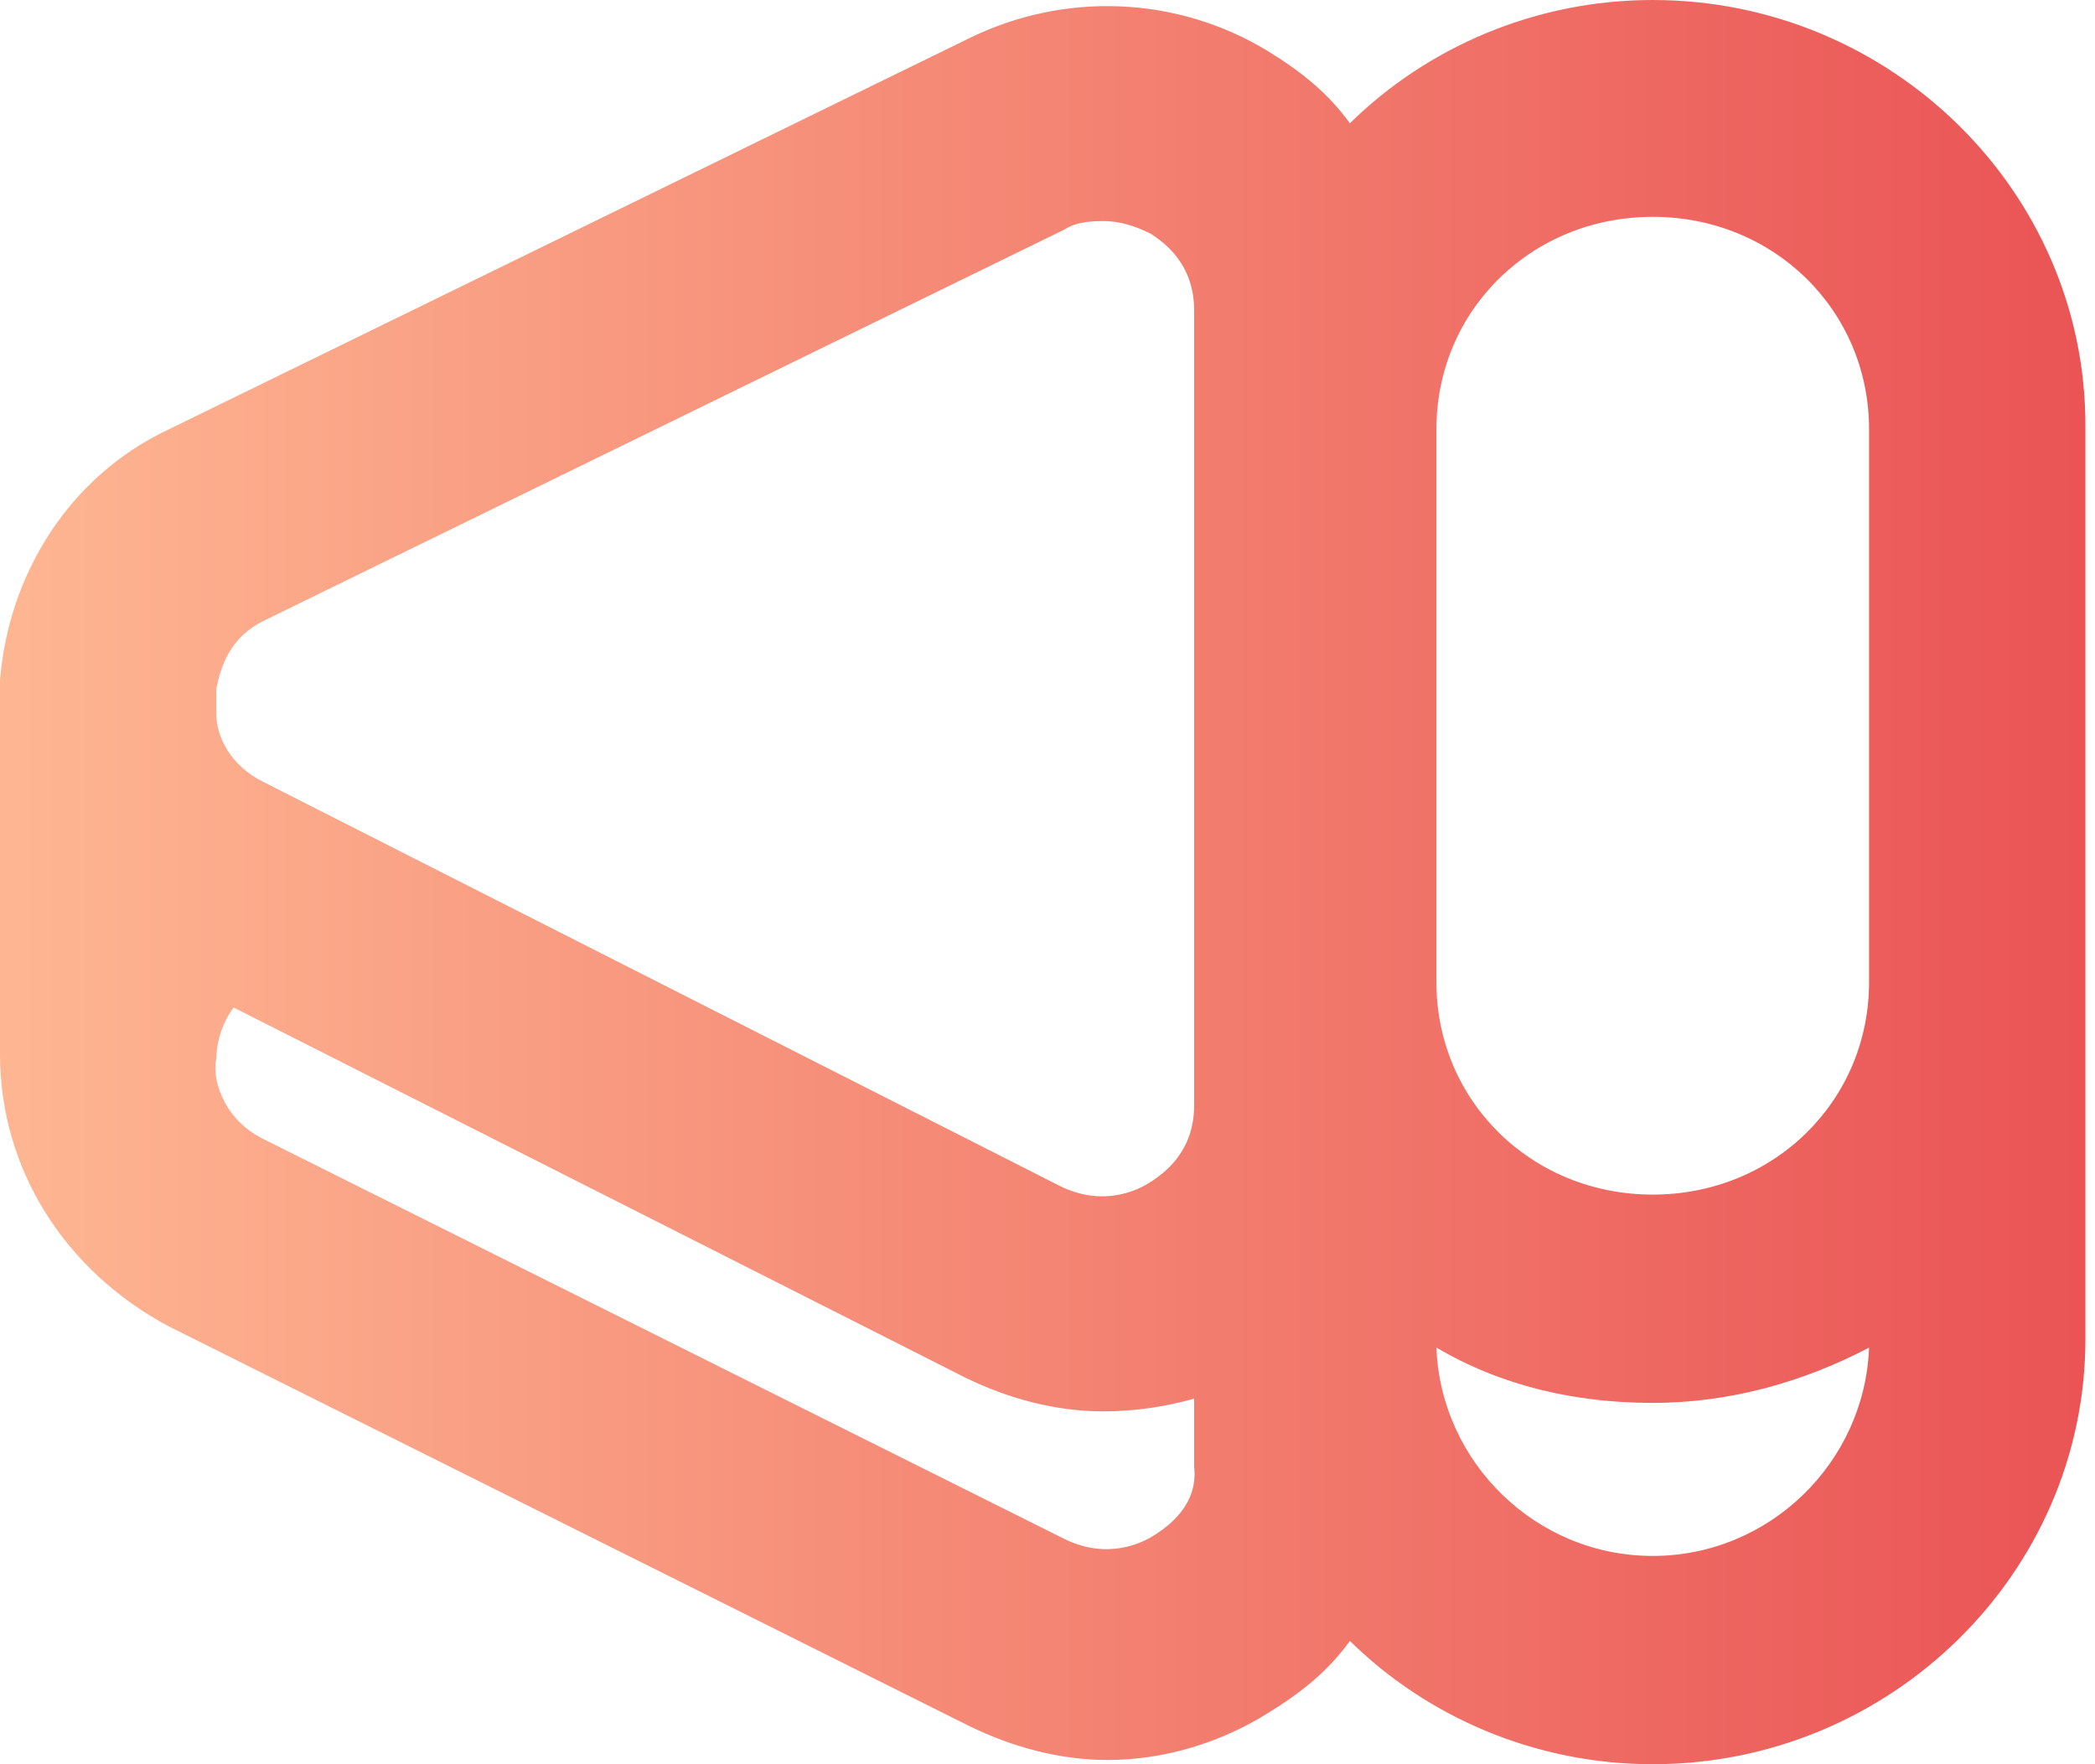 <svg width="38" height="32" viewBox="0 0 38 32" fill="none" xmlns="http://www.w3.org/2000/svg">
  <path
    d="M29.978 0C27.859 0 25.897 0.848 24.485 2.236C24.093 1.696 23.622 1.311 22.994 0.925C21.346 -0.077 19.305 -0.154 17.579 0.694L3.061 7.788C1.256 8.636 0.157 10.41 0 12.337V12.415C0 12.492 0 12.569 0 12.646C0 12.723 0 12.877 0 12.954V18.892C0 18.969 0 19.046 0 19.123C0 21.205 1.177 23.055 3.061 24.058L17.579 31.306C18.364 31.692 19.227 31.923 20.09 31.923C21.11 31.923 22.131 31.614 22.994 31.075C23.622 30.689 24.093 30.304 24.485 29.764C25.897 31.152 27.859 32 29.978 32C34.294 32 37.826 28.53 37.826 24.289V17.735V16.964V7.711C37.826 3.47 34.294 0 29.978 0ZM4.787 11.258L19.305 4.164C19.541 4.01 19.855 4.01 20.012 4.01C20.404 4.01 20.718 4.164 20.875 4.241C21.11 4.395 21.66 4.781 21.66 5.629V12.106V20.048C21.66 20.896 21.11 21.282 20.875 21.436C20.64 21.59 20.012 21.899 19.227 21.513L4.787 14.188C4.159 13.88 3.924 13.34 3.924 12.954V12.492C4.002 12.106 4.159 11.566 4.787 11.258ZM20.953 27.836C20.718 27.99 20.09 28.299 19.305 27.913L4.787 20.665C4.002 20.279 3.845 19.508 3.924 19.2C3.924 18.969 4.002 18.583 4.238 18.275L17.5 24.983C18.285 25.369 19.148 25.6 20.012 25.6C20.561 25.6 21.11 25.523 21.66 25.369V26.602C21.738 27.296 21.189 27.682 20.953 27.836ZM29.978 28.222C27.859 28.222 26.133 26.525 26.054 24.443C27.232 25.137 28.566 25.446 29.978 25.446C31.391 25.446 32.725 25.06 33.902 24.443C33.824 26.525 32.097 28.222 29.978 28.222ZM33.902 17.812C33.902 19.971 32.176 21.668 29.978 21.668C27.781 21.668 26.054 19.971 26.054 17.812V17.041V7.788C26.054 5.629 27.781 3.933 29.978 3.933C32.176 3.933 33.902 5.629 33.902 7.788V17.041V17.812Z"
    fill="url(#paint0_linear_69_4)" />
  <defs>
    <linearGradient id="paint0_linear_69_4" x1="2.61886e-09" y1="31.759" x2="37.71" y2="31.759"
      gradientUnits="userSpaceOnUse">
      <stop stop-color="#FEB692" />
      <stop offset="1" stop-color="#EA5455" />
    </linearGradient>
  </defs>
</svg>
